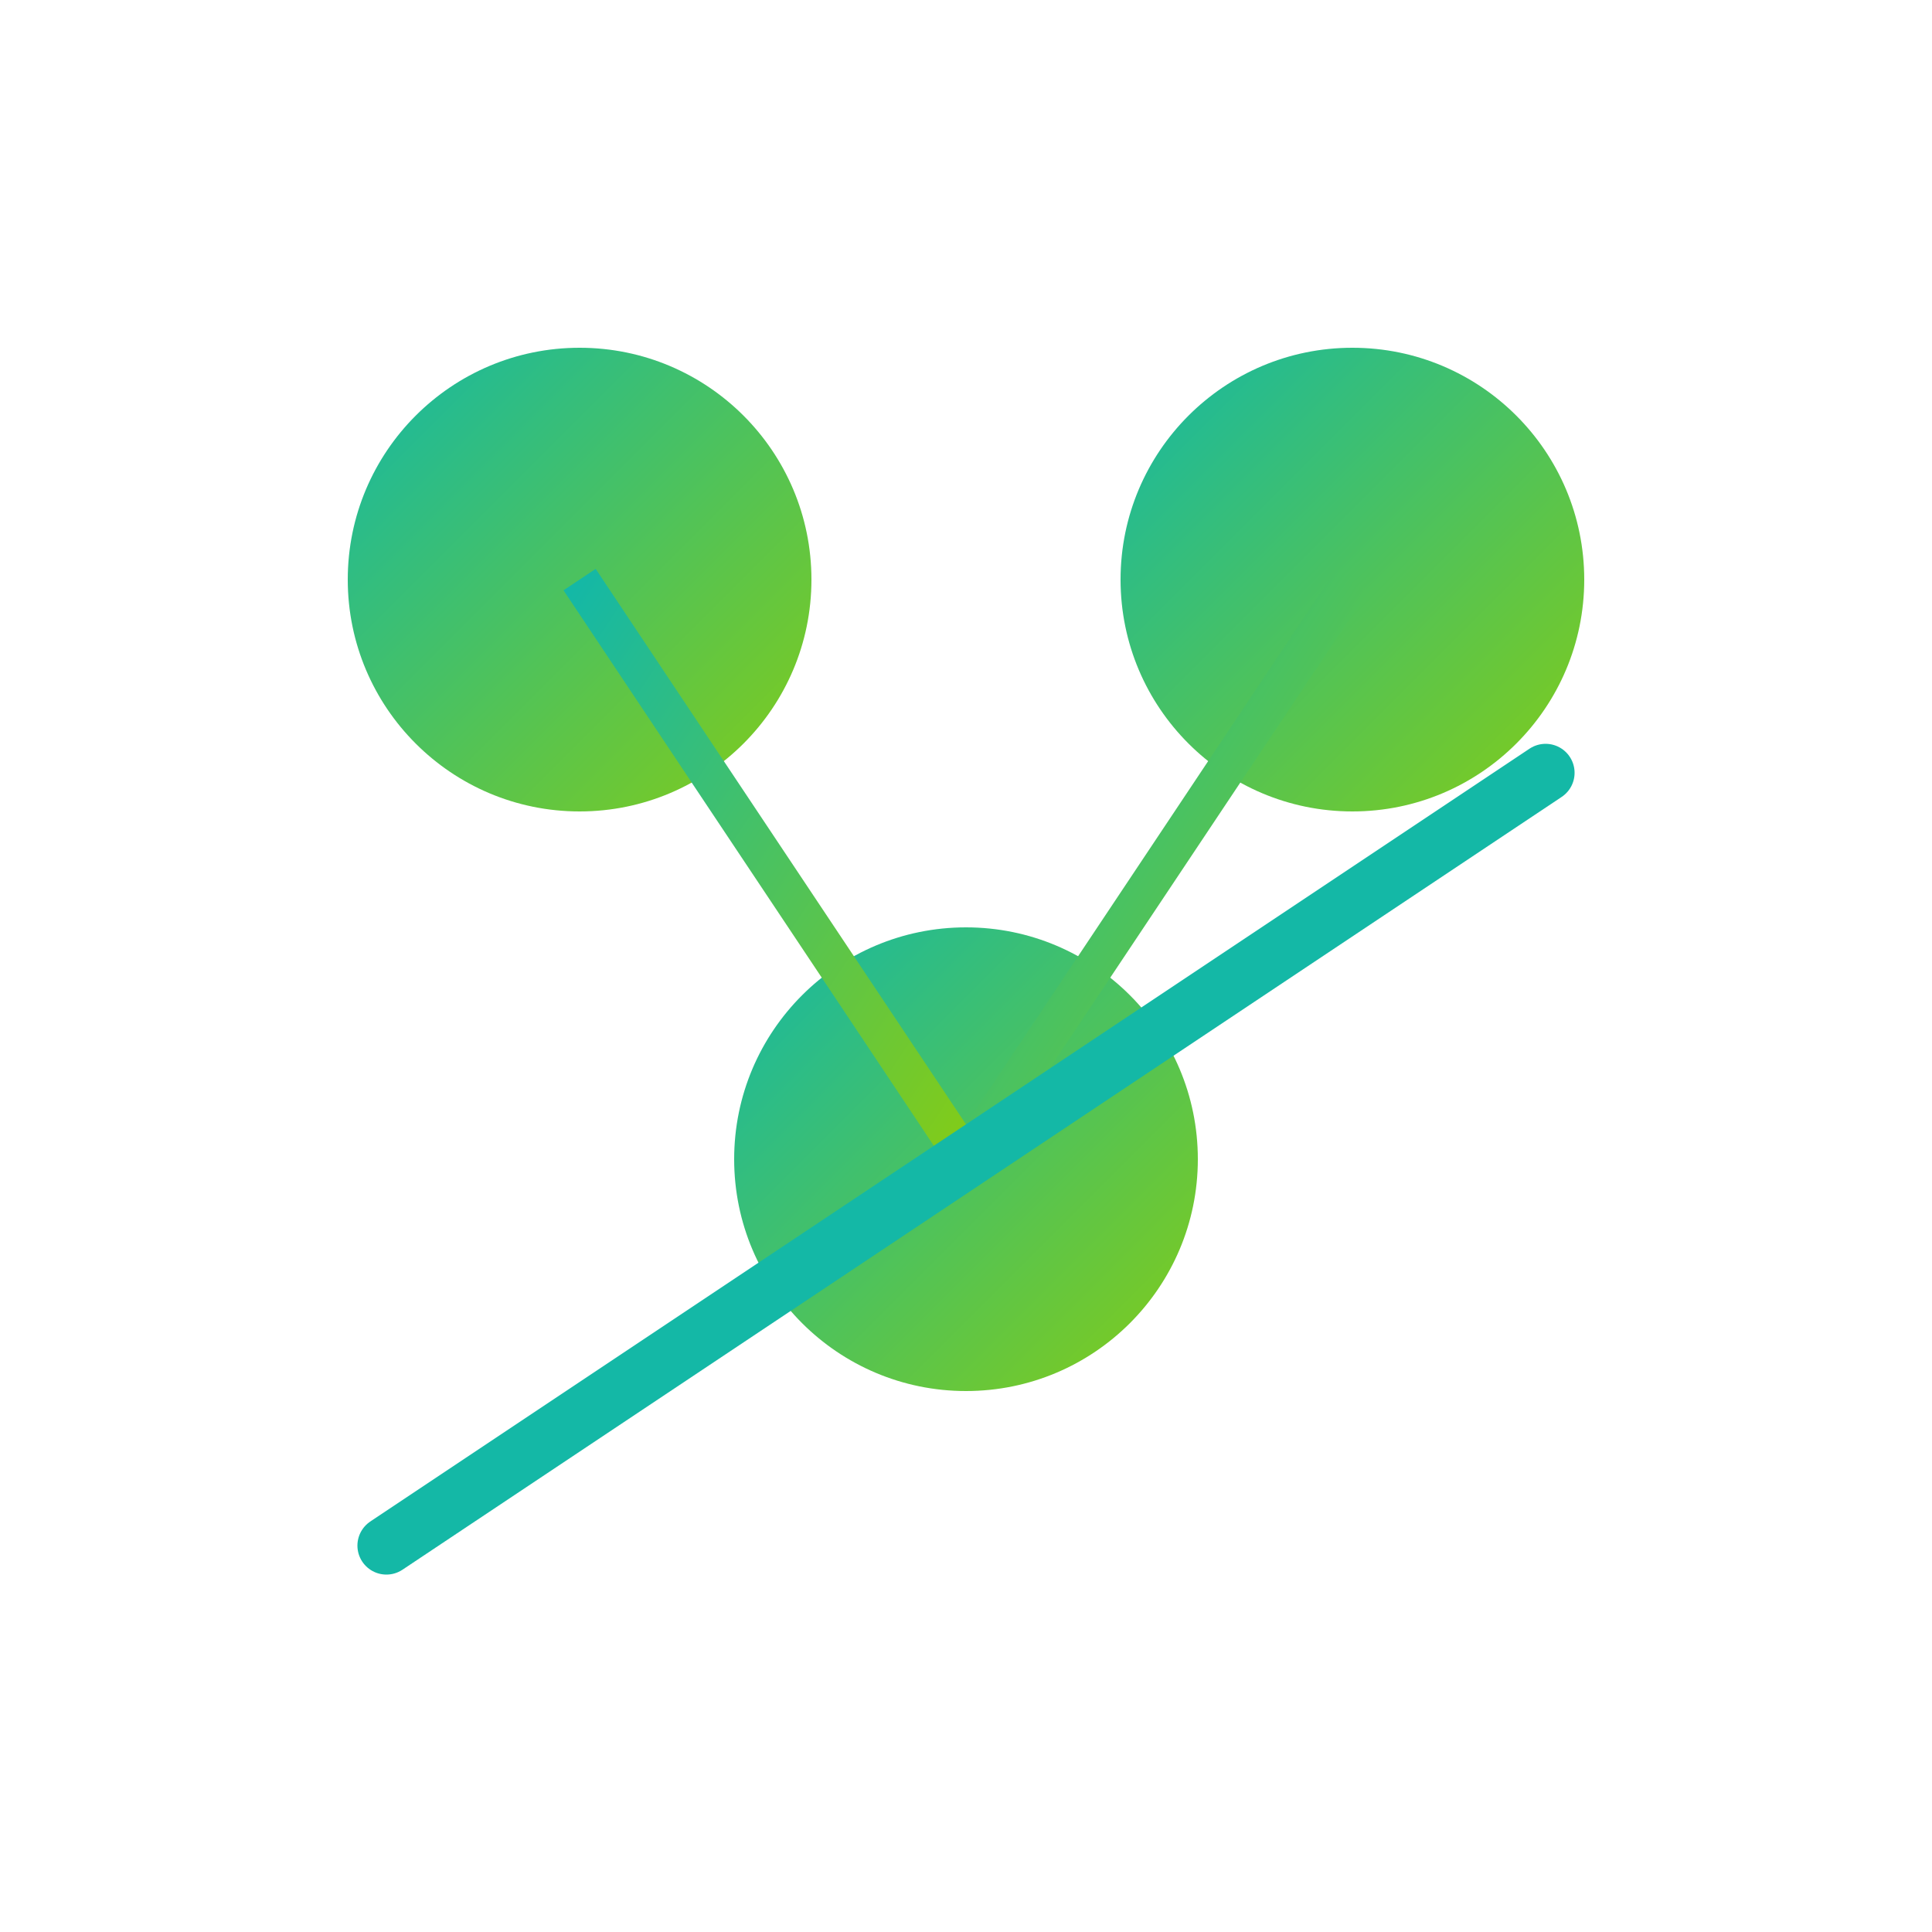 <svg xmlns="http://www.w3.org/2000/svg" viewBox="0 0 100 100">
  <defs>
    <linearGradient id="grad" x1="0%" y1="0%" x2="100%" y2="100%">
      <stop offset="0%" style="stop-color:#14b8a6;stop-opacity:1" />
      <stop offset="100%" style="stop-color:#84cc16;stop-opacity:1" />
    </linearGradient>
  </defs>
  <!-- Analytics node (circle) -->
  <circle cx="30" cy="30" r="12" fill="url(#grad)" />
  <circle cx="70" cy="30" r="12" fill="url(#grad)" />
  <circle cx="50" cy="60" r="12" fill="url(#grad)" />
  <!-- Connections -->
  <line x1="30" y1="30" x2="50" y2="60" stroke="url(#grad)" stroke-width="2" />
  <line x1="70" y1="30" x2="50" y2="60" stroke="url(#grad)" stroke-width="2" />
  <line x1="30" y1="30" x2="70" y2="30" stroke="url(#grad)" stroke-width="2" />
  <!-- Upward trending chart -->
  <polyline points="20,80 35,70 50,60 65,50 80,40" 
            fill="none" 
            stroke="#14b8a6" 
            stroke-width="3" 
            stroke-linecap="round" 
            stroke-linejoin="round"/>
</svg>
